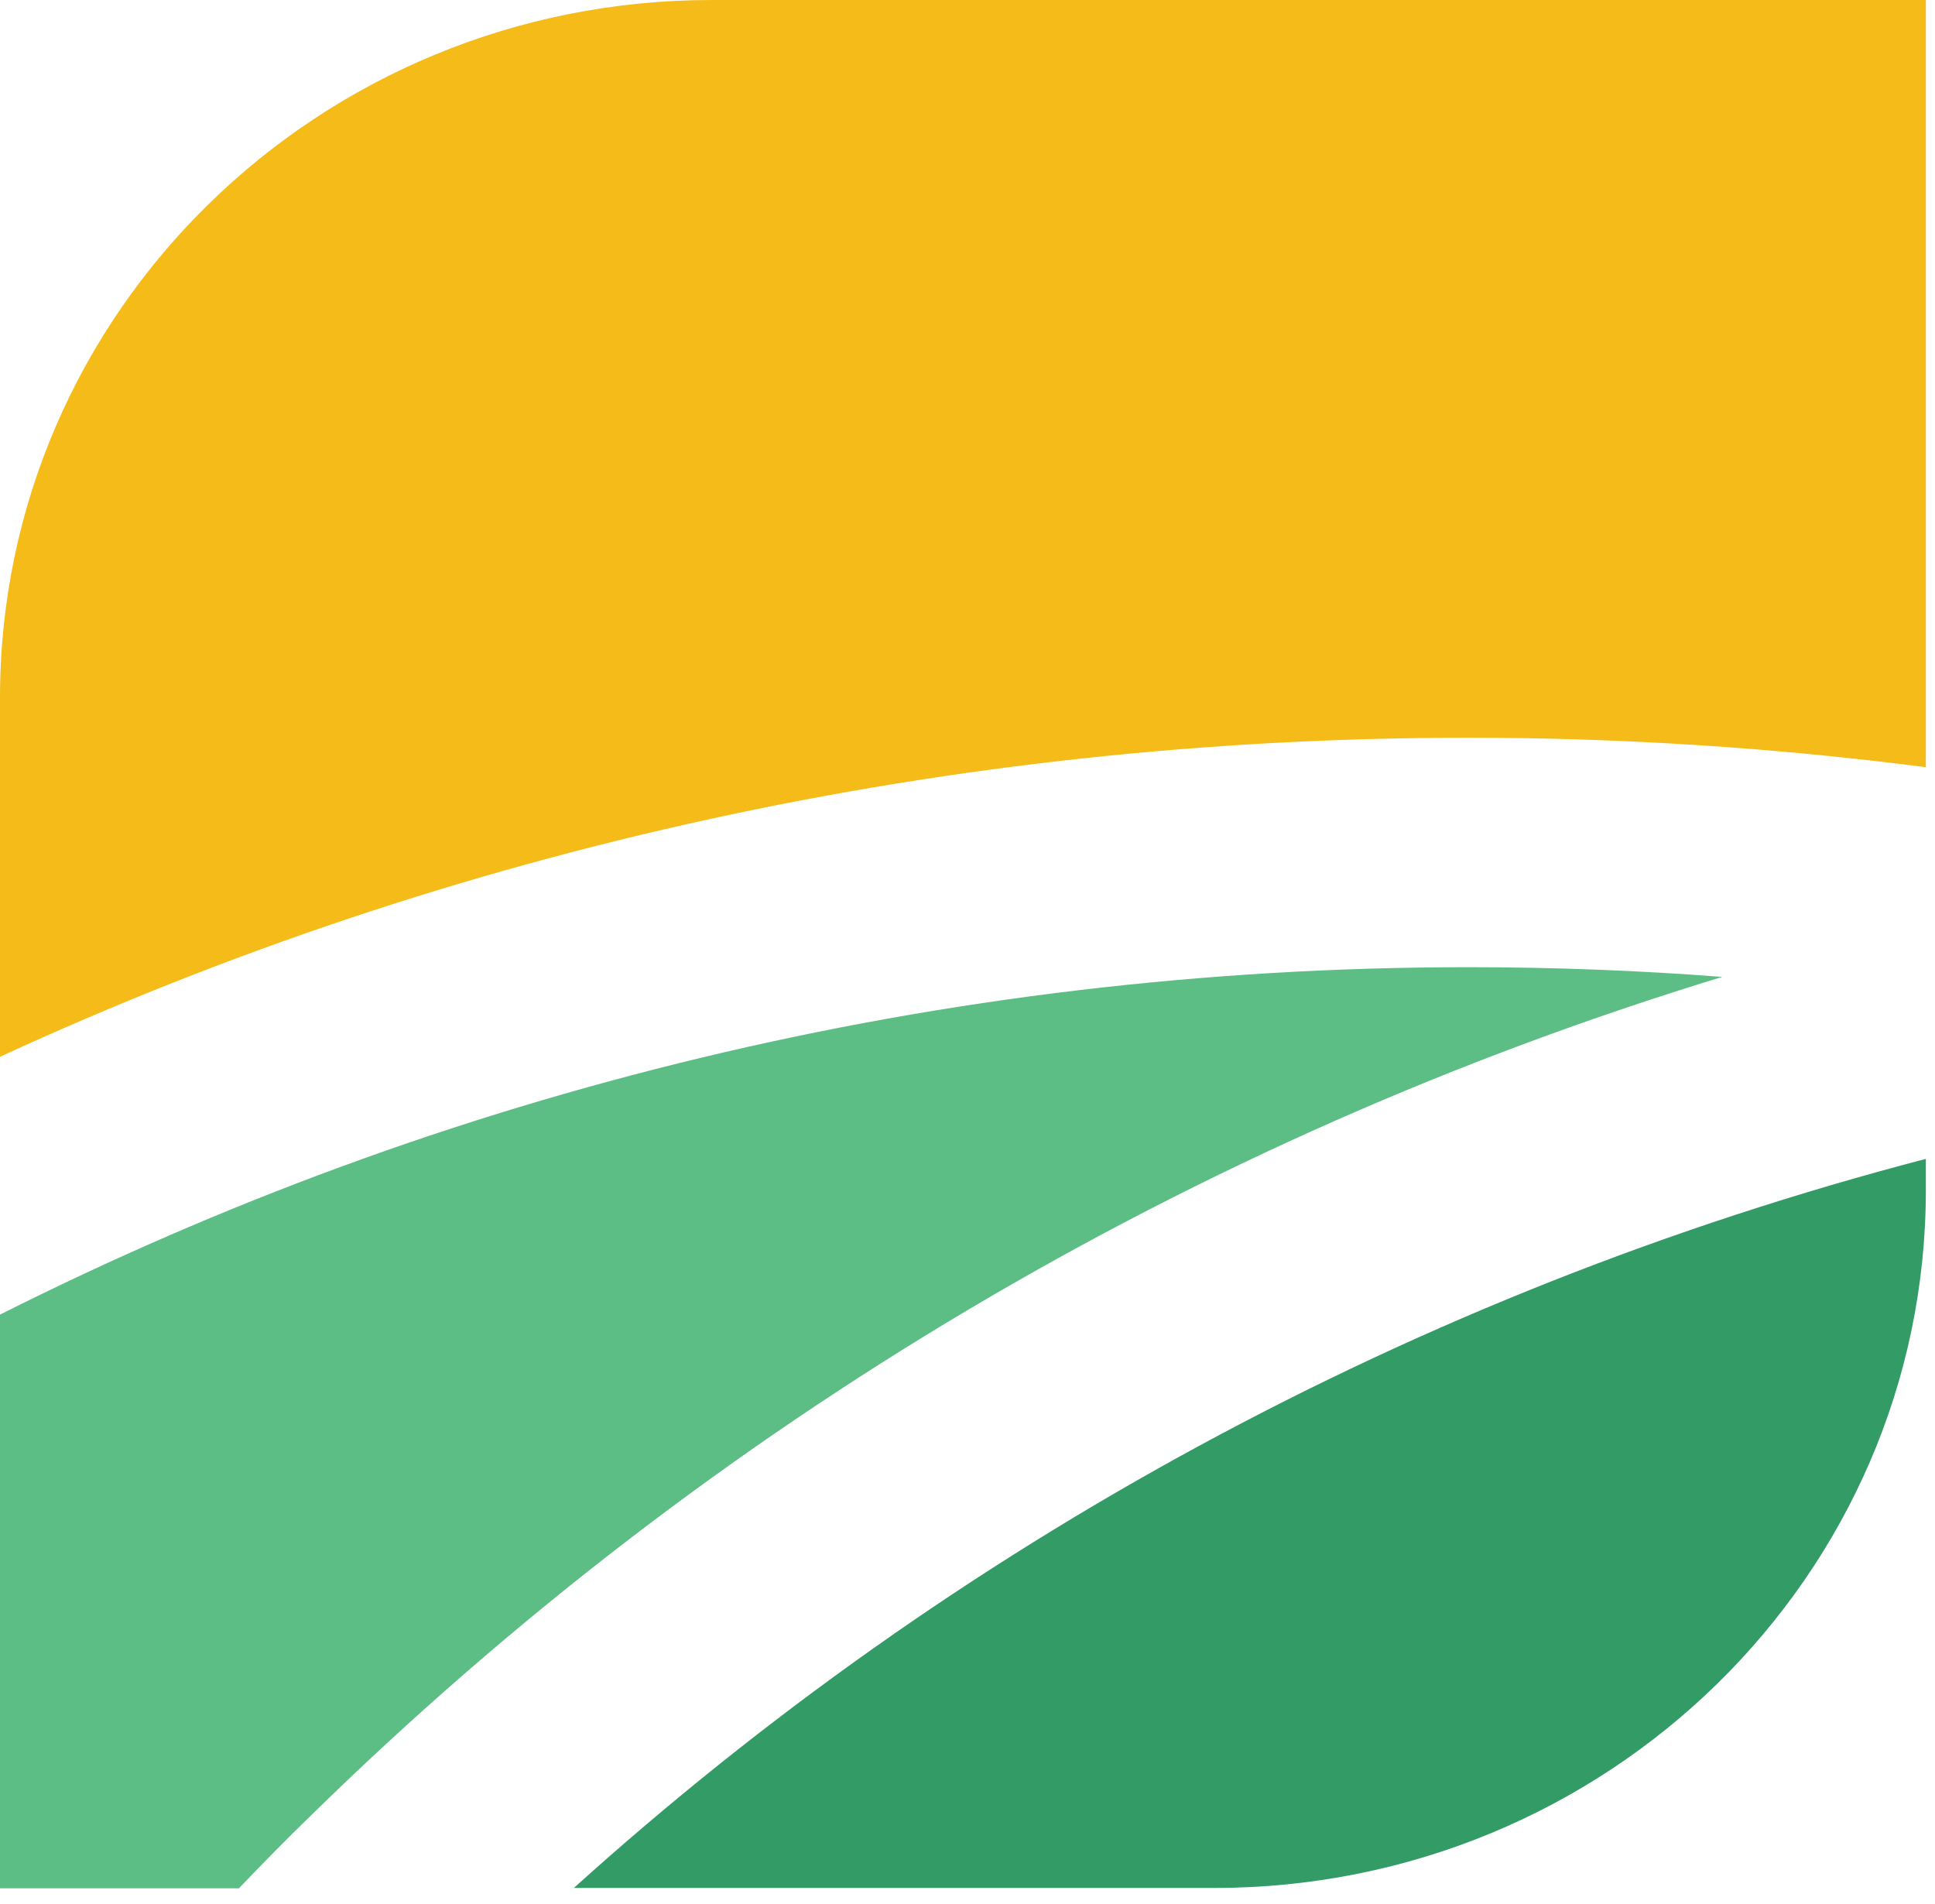 <svg xmlns="http://www.w3.org/2000/svg" fill="none" viewBox="0 0 63 62" height="62" width="63">
<path fill="#5CBE85" d="M7.789 61.47C8.553 60.674 9.318 59.889 10.106 59.128C23.174 46.317 38.907 37.041 56.072 31.807C53.349 31.596 50.59 31.491 47.806 31.491C30.605 31.491 14.347 35.578 0 42.803V61.482H7.789V61.47Z"></path>
<path fill="#339B66" d="M39.528 61.47C52.322 61.47 62.702 51.305 62.702 38.751V37.732C46.05 42.077 31.011 50.345 18.683 61.47H39.528Z"></path>
<path fill="#F5BB18" d="M62.702 24.979V0H23.174C10.369 0 0 10.165 0 22.719V34.407C14.765 27.602 30.999 24.019 47.806 24.019C52.835 24.019 57.805 24.347 62.702 24.979Z"></path>
</svg>
